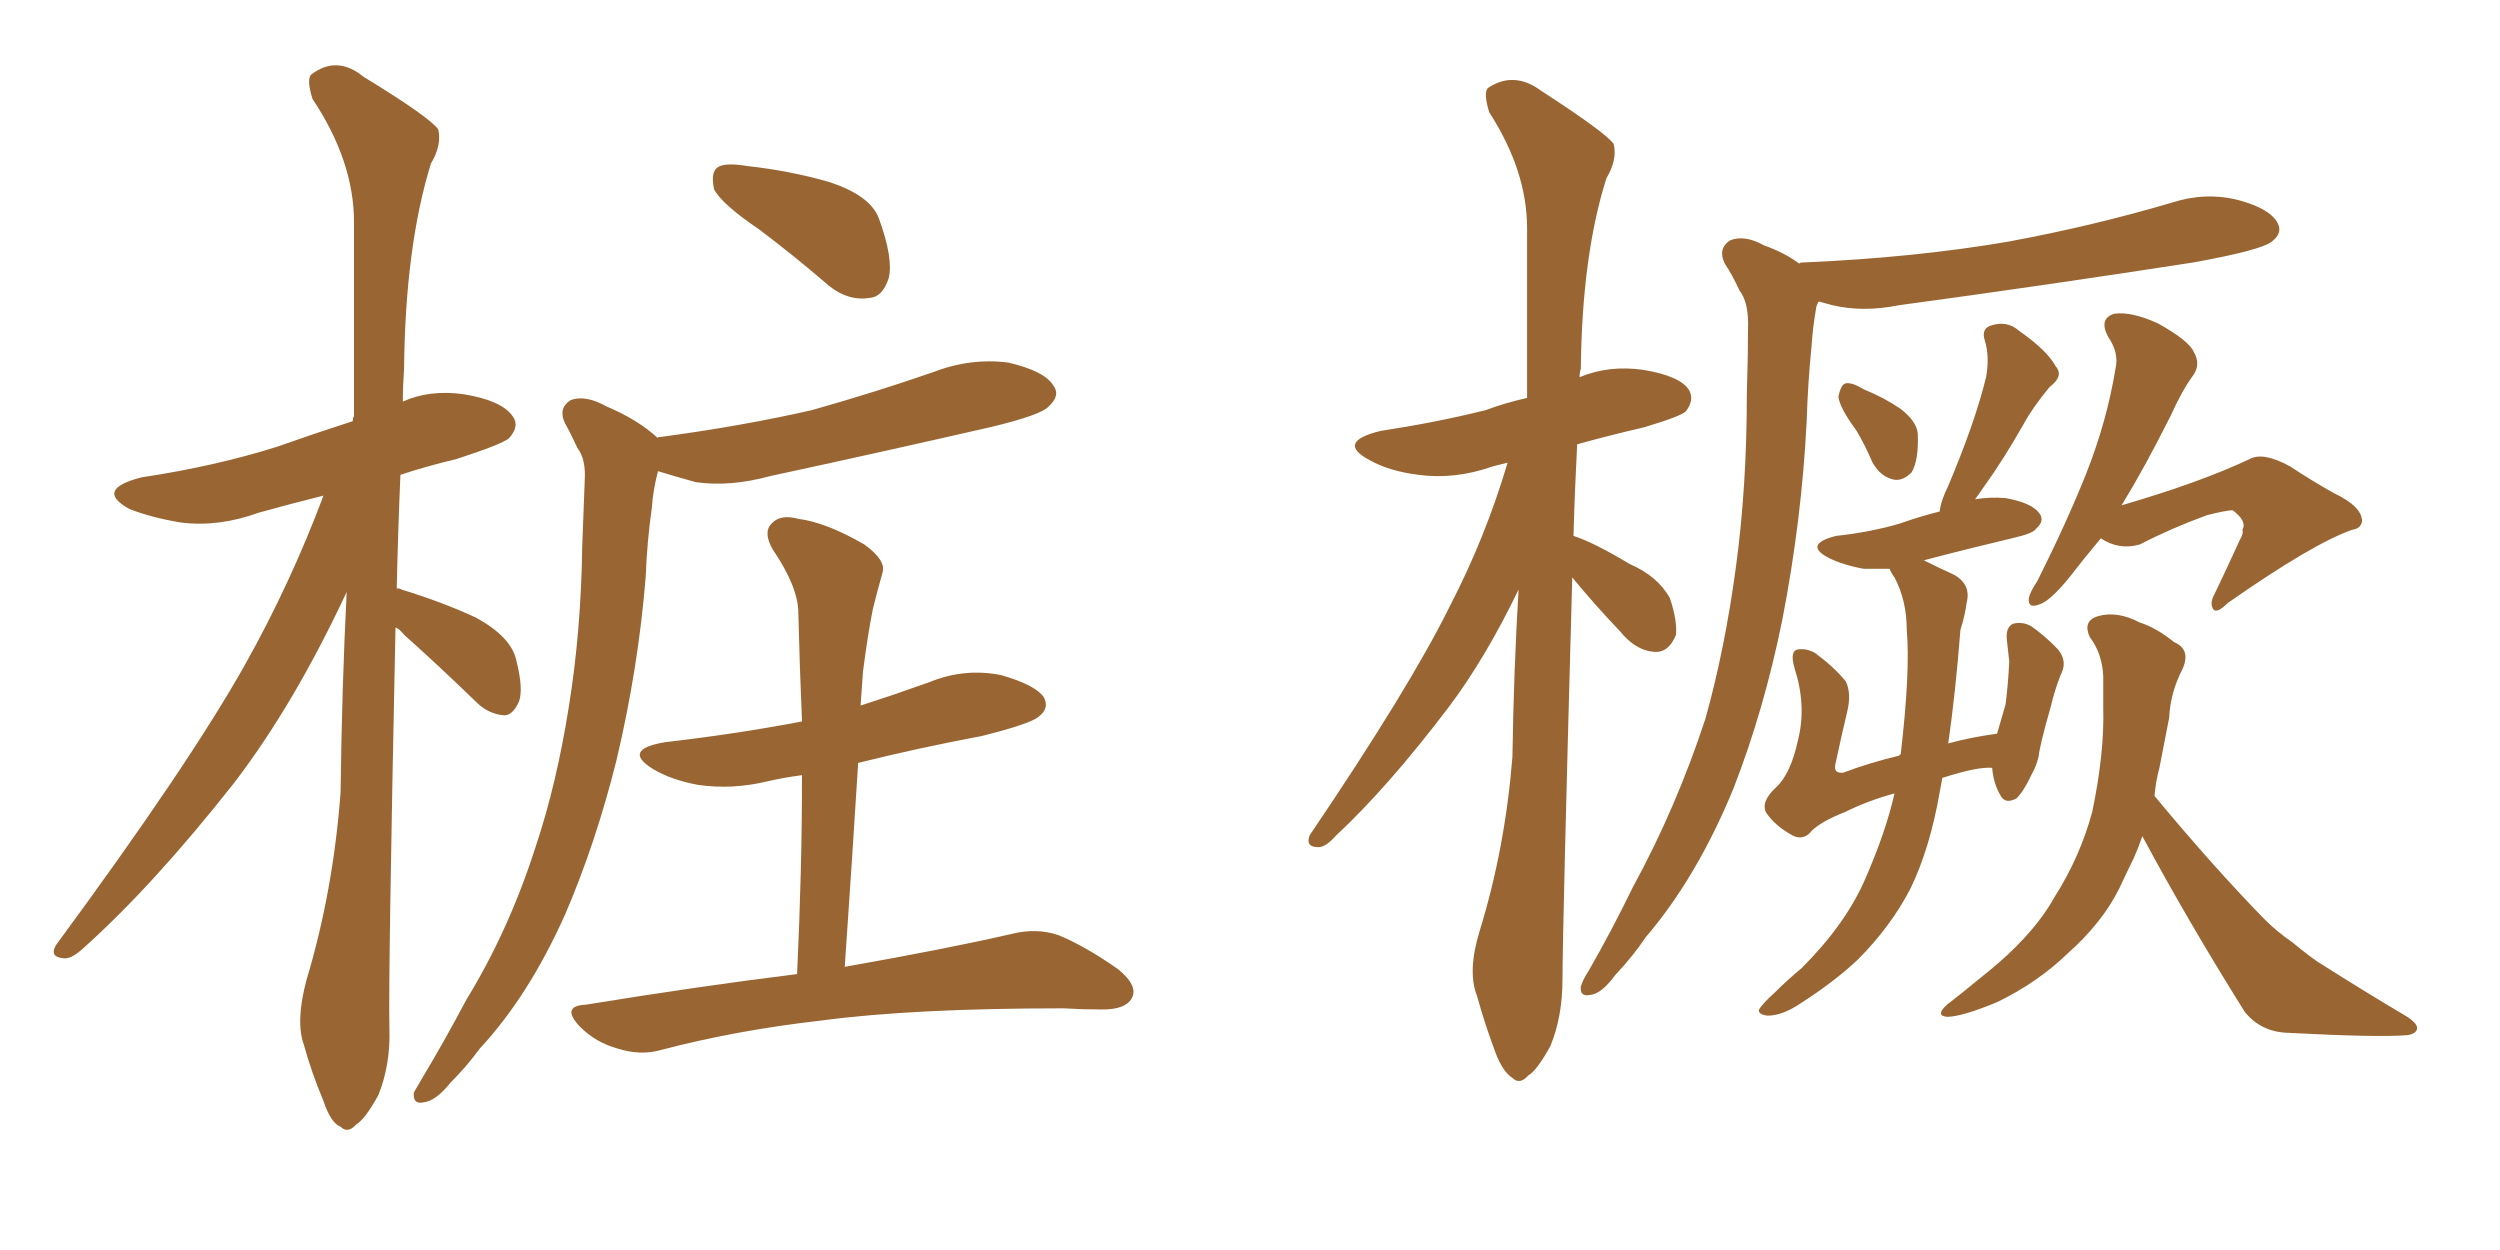 <svg xmlns="http://www.w3.org/2000/svg" xmlns:xlink="http://www.w3.org/1999/xlink" width="300" height="150"><path fill="#996633" padding="10" d="M47.46 75.29L47.46 75.29Q46.58 117.48 46.73 123.34L46.73 123.34Q46.88 127.73 45.41 131.40L45.41 131.40Q43.80 134.33 42.77 134.91L42.77 134.91Q41.75 136.08 40.87 135.21L40.87 135.21Q39.70 134.77 38.82 132.13L38.82 132.13Q37.35 128.61 36.47 125.39L36.47 125.39Q35.45 122.61 36.77 117.63L36.77 117.63Q39.99 106.93 40.87 95.07L40.87 95.07Q41.02 82.62 41.60 71.04L41.60 71.04Q35.30 84.52 28.13 93.90L28.13 93.90Q18.46 106.20 9.96 113.82L9.96 113.82Q8.50 115.14 7.62 114.99L7.62 114.99Q5.86 114.84 6.74 113.38L6.74 113.38Q22.71 91.70 29.44 79.69L29.44 79.69Q34.86 70.02 38.82 59.47L38.82 59.47Q34.72 60.50 31.05 61.52L31.05 61.52Q26.22 63.28 21.68 62.70L21.68 62.70Q18.16 62.11 15.53 61.08L15.53 61.08Q11.28 58.74 16.99 57.28L16.99 57.28Q25.78 55.96 33.25 53.61L33.25 53.61Q37.79 52.00 42.33 50.54L42.33 50.54Q42.33 50.10 42.48 49.95L42.48 49.95Q42.48 37.65 42.48 26.66L42.48 26.66Q42.48 19.34 37.50 11.87L37.50 11.87Q36.77 9.52 37.35 8.94L37.35 8.94Q40.43 6.59 43.65 9.23L43.65 9.23Q51.56 14.06 52.59 15.53L52.59 15.53Q53.03 17.43 51.71 19.63L51.71 19.63Q48.63 29.59 48.49 44.24L48.49 44.24Q48.34 46.29 48.34 48.19L48.34 48.19Q51.56 46.73 55.66 47.31L55.66 47.31Q60.21 48.05 61.52 49.95L61.52 49.95Q62.40 51.12 61.08 52.59L61.08 52.59Q60.21 53.32 54.79 55.08L54.79 55.08Q51.12 55.96 48.05 56.98L48.05 56.98Q47.75 64.01 47.61 70.61L47.61 70.61Q48.05 70.61 48.19 70.75L48.19 70.75Q53.03 72.22 57.13 74.12L57.13 74.12Q61.38 76.46 61.96 79.25L61.96 79.25Q62.84 82.76 62.26 84.23L62.26 84.23Q61.52 85.84 60.50 85.84L60.50 85.84Q58.59 85.69 57.13 84.23L57.13 84.23Q52.59 79.83 48.49 76.17L48.49 76.17Q47.90 75.44 47.46 75.29ZM91.11 27.54L91.11 27.54Q86.57 24.46 85.69 22.71L85.69 22.71Q85.25 20.65 86.13 20.07L86.13 20.07Q87.01 19.48 89.65 19.92L89.65 19.92Q94.92 20.51 99.46 21.83L99.46 21.83Q104.44 23.44 105.47 26.22L105.47 26.22Q107.23 31.05 106.64 33.40L106.64 33.40Q105.91 35.60 104.44 35.74L104.44 35.74Q101.81 36.18 99.46 34.28L99.46 34.28Q95.21 30.62 91.11 27.54ZM78.96 52.59L78.96 52.59Q78.81 52.44 79.25 52.44L79.25 52.44Q89.06 51.12 97.41 49.22L97.41 49.22Q105.18 47.02 111.91 44.68L111.91 44.68Q116.46 42.92 121.00 43.51L121.00 43.51Q125.39 44.53 126.42 46.29L126.42 46.29Q127.29 47.46 125.83 48.78L125.83 48.78Q124.95 49.80 118.80 51.27L118.80 51.27Q105.32 54.35 92.43 57.13L92.43 57.13Q87.60 58.45 83.50 57.86L83.50 57.86Q80.86 57.13 78.96 56.54L78.96 56.54Q78.37 58.74 78.22 60.94L78.22 60.94Q77.64 65.04 77.49 69.14L77.49 69.14Q76.61 80.13 73.97 91.26L73.97 91.26Q71.48 101.22 67.82 109.72L67.82 109.72Q63.43 119.53 57.57 125.83L57.57 125.83Q55.96 128.03 54.05 129.93L54.05 129.93Q52.29 132.13 50.83 132.28L50.83 132.28Q49.51 132.57 49.66 131.10L49.66 131.10Q50.10 130.37 50.68 129.35L50.68 129.35Q53.32 124.95 55.96 119.97L55.96 119.97Q61.08 111.62 64.31 101.51L64.31 101.51Q66.80 94.04 68.26 84.81L68.26 84.81Q69.73 75.73 69.87 65.48L69.87 65.48Q70.02 61.23 70.17 57.57L70.17 57.57Q70.31 55.08 69.29 53.76L69.29 53.76Q68.41 51.86 67.82 50.83L67.82 50.83Q66.94 49.07 68.41 48.05L68.41 48.05Q70.17 47.31 72.80 48.78L72.80 48.78Q76.61 50.39 78.96 52.59ZM95.65 116.89L95.65 116.89L95.65 116.89Q96.24 104.44 96.24 93.02L96.24 93.02Q94.04 93.31 92.14 93.75L92.14 93.75Q87.89 94.78 83.79 94.19L83.79 94.19Q80.57 93.60 78.37 92.29L78.37 92.29Q74.56 89.94 79.83 89.06L79.83 89.06Q88.62 88.04 96.24 86.57L96.24 86.57Q95.95 79.83 95.80 73.54L95.80 73.54Q95.80 70.46 92.72 65.92L92.72 65.92Q91.55 63.87 92.58 62.84L92.58 62.84Q93.60 61.67 95.80 62.26L95.80 62.26Q99.17 62.70 103.71 65.33L103.71 65.33Q106.35 67.24 105.91 68.70L105.91 68.70Q105.32 70.75 104.74 73.10L104.74 73.10Q104.15 76.03 103.56 80.57L103.56 80.57Q103.42 82.47 103.27 84.67L103.27 84.67Q107.37 83.35 111.47 81.88L111.47 81.88Q115.72 80.13 120.12 81.01L120.12 81.01Q124.22 82.18 125.24 83.64L125.24 83.64Q125.98 84.96 124.66 85.99L124.66 85.99Q123.63 86.87 117.77 88.33L117.77 88.33Q110.01 89.79 102.98 91.55L102.98 91.55Q102.25 103.27 101.37 116.02L101.37 116.02Q113.82 113.82 121.44 112.06L121.44 112.06Q124.37 111.33 127.00 112.21L127.00 112.21Q130.22 113.53 134.18 116.31L134.18 116.31Q136.67 118.36 135.79 119.82L135.79 119.82Q135.06 121.14 132.28 121.14L132.28 121.14Q129.93 121.14 127.59 121.00L127.59 121.00Q109.57 121.00 98.58 122.46L98.58 122.46Q88.33 123.63 79.39 125.98L79.39 125.98Q76.90 126.71 74.12 125.83L74.12 125.83Q71.48 125.10 69.58 123.19L69.58 123.19Q67.24 120.70 70.31 120.56L70.31 120.56Q83.79 118.36 95.65 116.89ZM188.67 69.29L188.67 69.29Q187.50 111.62 187.50 117.48L187.50 117.48Q187.50 122.02 186.04 125.54L186.04 125.54Q184.42 128.47 183.40 129.05L183.40 129.05Q182.37 130.22 181.49 129.35L181.49 129.35Q180.32 128.61 179.44 126.27L179.44 126.27Q178.13 122.75 177.25 119.53L177.25 119.53Q176.07 116.60 177.54 111.77L177.54 111.77Q180.62 101.81 181.49 90.82L181.49 90.82Q181.64 80.57 182.23 70.75L182.23 70.75Q178.27 78.96 173.88 84.81L173.88 84.81Q166.55 94.48 160.25 100.34L160.25 100.34Q159.08 101.66 158.20 101.66L158.20 101.66Q156.59 101.66 157.18 100.20L157.18 100.20Q169.19 82.47 174.02 72.66L174.02 72.66Q178.27 64.45 180.91 55.52L180.91 55.52Q179.74 55.81 179.15 55.96L179.15 55.96Q174.61 57.57 170.21 56.98L170.21 56.98Q166.70 56.54 164.36 55.22L164.36 55.22Q160.25 53.03 165.67 51.71L165.67 51.71Q172.41 50.68 178.27 49.22L178.27 49.22Q180.62 48.34 183.25 47.75L183.25 47.75Q183.25 36.77 183.25 27.39L183.25 27.39Q183.25 20.51 178.71 13.48L178.71 13.48Q177.98 11.13 178.56 10.55L178.56 10.55Q181.64 8.50 184.86 10.84L184.86 10.84Q192.77 15.97 193.65 17.29L193.65 17.29Q194.09 19.19 192.77 21.39L192.77 21.39Q189.84 30.62 189.70 44.24L189.70 44.24Q189.55 44.68 189.55 45.26L189.55 45.26Q193.07 43.80 197.17 44.38L197.17 44.38Q201.71 45.12 202.73 46.88L202.73 46.88Q203.32 48.05 202.29 49.37L202.29 49.37Q201.71 49.95 197.31 51.27L197.31 51.27Q192.92 52.29 189.26 53.32L189.26 53.32Q188.96 59.03 188.82 64.31L188.82 64.31Q191.16 65.04 195.56 67.68L195.56 67.68Q198.93 69.14 200.39 71.78L200.39 71.78Q201.27 74.41 201.12 76.17L201.12 76.17Q200.24 78.37 198.49 78.22L198.49 78.22Q196.29 78.08 194.38 75.73L194.38 75.73Q191.31 72.51 188.67 69.29ZM215.92 31.64L215.92 31.64Q215.92 31.49 216.50 31.49L216.50 31.49Q229.83 30.91 240.97 29.00L240.97 29.00Q251.22 27.10 260.60 24.32L260.60 24.32Q264.70 23.00 268.65 24.02L268.65 24.02Q272.46 25.05 273.34 26.81L273.34 26.81Q273.93 27.98 272.61 29.00L272.61 29.00Q271.29 30.03 263.23 31.49L263.23 31.49Q245.21 34.28 227.93 36.62L227.93 36.62Q223.54 37.50 219.87 36.62L219.87 36.62Q218.85 36.33 218.26 36.18L218.26 36.18Q218.12 36.33 217.97 36.77L217.97 36.77Q217.53 39.26 217.38 41.60L217.38 41.60Q216.94 46.00 216.80 50.54L216.80 50.54Q216.21 62.40 213.87 74.41L213.87 74.41Q211.67 85.25 208.01 94.63L208.01 94.63Q203.61 105.32 197.46 112.50L197.46 112.50Q196.00 114.70 193.80 117.04L193.80 117.04Q192.19 119.24 190.87 119.38L190.87 119.38Q189.55 119.68 189.70 118.36L189.70 118.36Q189.99 117.48 190.58 116.60L190.58 116.60Q193.36 111.77 196.00 106.35L196.00 106.35Q201.12 96.97 204.64 86.28L204.64 86.28Q206.98 77.93 208.30 68.12L208.30 68.12Q209.62 58.45 209.62 47.31L209.62 47.31Q209.77 42.48 209.77 38.82L209.77 38.82Q209.77 36.18 208.74 34.86L208.74 34.86Q207.86 32.96 206.98 31.64L206.98 31.64Q206.10 29.88 207.57 28.86L207.57 28.86Q209.33 28.13 211.67 29.44L211.67 29.44Q214.16 30.32 215.92 31.64ZM222.80 51.71L222.80 51.71Q220.75 48.93 220.61 47.61L220.61 47.61Q220.90 46.14 221.48 46.00L221.48 46.00Q222.22 45.85 223.68 46.73L223.68 46.73Q226.17 47.75 228.08 49.07L228.08 49.07Q229.98 50.54 230.13 52.00L230.13 52.00Q230.27 55.22 229.39 56.69L229.39 56.69Q228.37 57.71 227.34 57.57L227.34 57.57Q225.73 57.28 224.71 55.52L224.71 55.52Q223.83 53.47 222.80 51.71ZM227.34 95.21L227.34 95.21Q224.12 96.09 221.48 97.41L221.48 97.41Q218.12 98.73 217.09 100.05L217.09 100.05Q216.06 100.93 214.75 100.05L214.75 100.05Q212.99 99.02 211.96 97.56L211.96 97.56Q211.23 96.24 213.13 94.48L213.13 94.48Q214.89 92.87 215.77 88.77L215.77 88.77Q216.80 84.67 215.33 80.13L215.33 80.13Q214.75 78.08 215.77 77.93L215.77 77.93Q216.80 77.78 217.82 78.37L217.82 78.37Q220.02 79.98 221.48 81.74L221.48 81.74Q222.22 83.20 221.63 85.55L221.63 85.55Q220.90 88.62 220.31 91.41L220.31 91.41Q219.87 92.87 221.19 92.72L221.19 92.72Q224.27 91.55 227.93 90.67L227.93 90.67Q227.93 90.53 228.08 90.53L228.08 90.53Q229.25 80.57 228.81 75.59L228.81 75.59Q228.81 72.07 227.34 69.29L227.34 69.29Q226.90 68.70 226.76 68.26L226.76 68.26Q225.15 68.26 223.68 68.26L223.68 68.26Q221.19 67.82 219.43 66.94L219.43 66.94Q216.36 65.33 220.31 64.31L220.31 64.31Q224.41 63.87 227.93 62.84L227.93 62.84Q230.42 61.96 232.76 61.38L232.76 61.38Q232.91 60.06 233.79 58.30L233.79 58.30Q237.01 50.68 238.33 45.26L238.33 45.26Q238.77 42.77 238.18 40.87L238.18 40.87Q237.74 39.55 238.77 39.11L238.77 39.11Q240.82 38.38 242.29 39.70L242.29 39.70Q245.65 42.04 246.68 43.95L246.68 43.95Q247.71 45.12 245.95 46.44L245.95 46.44Q243.90 48.93 242.87 50.83L242.87 50.83Q240.38 55.22 238.04 58.45L238.04 58.45Q237.45 59.33 237.01 59.91L237.01 59.91Q238.77 59.62 240.67 59.77L240.67 59.77Q243.90 60.35 244.78 61.67L244.78 61.67Q245.36 62.55 244.34 63.43L244.34 63.43Q244.04 64.01 241.41 64.60L241.41 64.60Q235.84 65.92 230.86 67.24L230.86 67.24Q232.32 67.97 234.52 68.99L234.52 68.99Q236.57 70.17 235.99 72.36L235.99 72.36Q235.84 73.68 235.25 75.59L235.25 75.59Q234.67 83.06 233.79 89.21L233.79 89.21Q236.43 88.48 239.65 88.04L239.65 88.04Q240.23 85.99 240.67 84.52L240.67 84.52Q240.97 82.18 241.11 79.39L241.11 79.39Q240.97 78.08 240.82 76.76L240.82 76.76Q240.67 75.29 241.55 74.85L241.55 74.85Q242.72 74.56 243.75 75.15L243.75 75.15Q245.21 76.17 246.53 77.49L246.53 77.49Q248.29 79.10 247.27 81.01L247.27 81.01Q246.53 82.91 246.09 84.81L246.09 84.81Q244.78 89.36 244.63 90.82L244.63 90.82Q244.34 91.99 243.75 93.02L243.75 93.02Q242.87 94.92 241.99 95.80L241.99 95.80Q240.67 96.53 240.09 95.51L240.09 95.51Q239.21 94.04 239.06 92.14L239.06 92.14Q237.30 91.99 233.20 93.31L233.20 93.31Q233.06 93.31 233.06 93.46L233.06 93.46Q232.91 94.19 232.76 95.07L232.76 95.07Q231.59 101.81 229.25 106.64L229.25 106.64Q226.90 111.18 222.95 115.14L222.95 115.14Q220.17 117.77 216.06 120.41L216.06 120.41Q213.87 121.88 212.11 121.88L212.11 121.88Q210.94 121.73 211.08 121.14L211.08 121.14Q211.52 120.41 212.99 119.09L212.99 119.09Q214.45 117.63 216.21 116.16L216.21 116.16Q221.48 110.89 223.83 105.47L223.83 105.47Q226.32 99.76 227.34 95.21ZM252.10 64.60L252.10 64.60Q249.90 67.24 248.44 69.14L248.44 69.14Q246.09 72.07 244.78 72.51L244.78 72.51Q243.31 73.10 243.46 71.78L243.46 71.78Q243.60 71.04 244.48 69.73L244.48 69.73Q248.00 62.70 250.34 56.84L250.34 56.84Q252.83 50.54 253.86 44.24L253.86 44.24Q254.30 42.33 252.98 40.43L252.98 40.43Q251.81 38.23 253.71 37.65L253.71 37.65Q255.76 37.35 258.98 38.82L258.98 38.82Q262.65 40.87 263.23 42.19L263.23 42.19Q264.11 43.65 263.23 44.97L263.23 44.97Q261.91 46.73 260.45 49.95L260.45 49.95Q257.37 56.10 254.59 60.64L254.59 60.64Q264.11 57.86 269.97 55.08L269.97 55.08Q271.58 54.20 274.80 55.96L274.80 55.96Q277.44 57.71 280.08 59.18L280.08 59.18Q283.45 60.79 283.45 62.55L283.45 62.55Q283.30 63.43 282.28 63.57L282.28 63.57Q277.59 65.19 267.33 72.36L267.33 72.36Q266.02 73.68 265.58 73.10L265.58 73.10Q265.14 72.36 265.72 71.34L265.72 71.34Q267.33 67.97 268.80 64.75L268.80 64.75Q269.24 64.01 269.09 63.57L269.09 63.57Q269.68 62.55 267.92 61.23L267.92 61.23Q267.19 61.23 264.84 61.82L264.84 61.82Q260.45 63.43 256.79 65.33L256.79 65.33Q254.30 66.06 252.10 64.60ZM257.08 100.34L257.08 100.34L257.08 100.34Q256.64 101.66 256.05 102.98L256.05 102.98Q255.18 104.74 254.30 106.64L254.30 106.64Q252.25 110.74 248.14 114.40L248.14 114.40Q244.48 117.92 239.65 120.26L239.65 120.26Q235.40 122.02 233.64 122.02L233.64 122.02Q232.18 121.88 233.64 120.56L233.64 120.56Q235.55 119.09 237.30 117.63L237.30 117.63Q238.77 116.46 239.79 115.58L239.79 115.58Q244.34 111.62 246.53 107.67L246.53 107.67Q249.61 102.83 251.07 97.41L251.07 97.41Q252.54 90.38 252.39 84.96L252.39 84.96Q252.39 82.91 252.39 81.15L252.39 81.15Q252.25 78.37 250.78 76.46L250.78 76.46Q249.90 74.56 251.66 73.97L251.66 73.97Q254.00 73.24 256.79 74.71L256.79 74.71Q258.69 75.29 260.89 77.05L260.89 77.05Q262.94 77.93 261.91 80.27L261.91 80.27Q260.45 83.06 260.30 86.13L260.30 86.13Q259.72 89.06 259.13 92.14L259.13 92.14Q258.69 93.75 258.54 95.51L258.54 95.51Q265.58 104.00 271.73 110.30L271.73 110.30Q273.19 111.77 275.10 113.09L275.10 113.09Q277.59 115.14 278.61 115.72L278.61 115.72Q283.45 118.80 288.87 122.02L288.87 122.02Q290.19 122.90 290.04 123.49L290.04 123.49Q289.89 124.07 288.87 124.22L288.87 124.22Q285.35 124.51 274.37 123.93L274.37 123.93Q271.29 123.78 269.38 121.44L269.38 121.44Q262.50 110.45 257.08 100.34Z"/></svg>